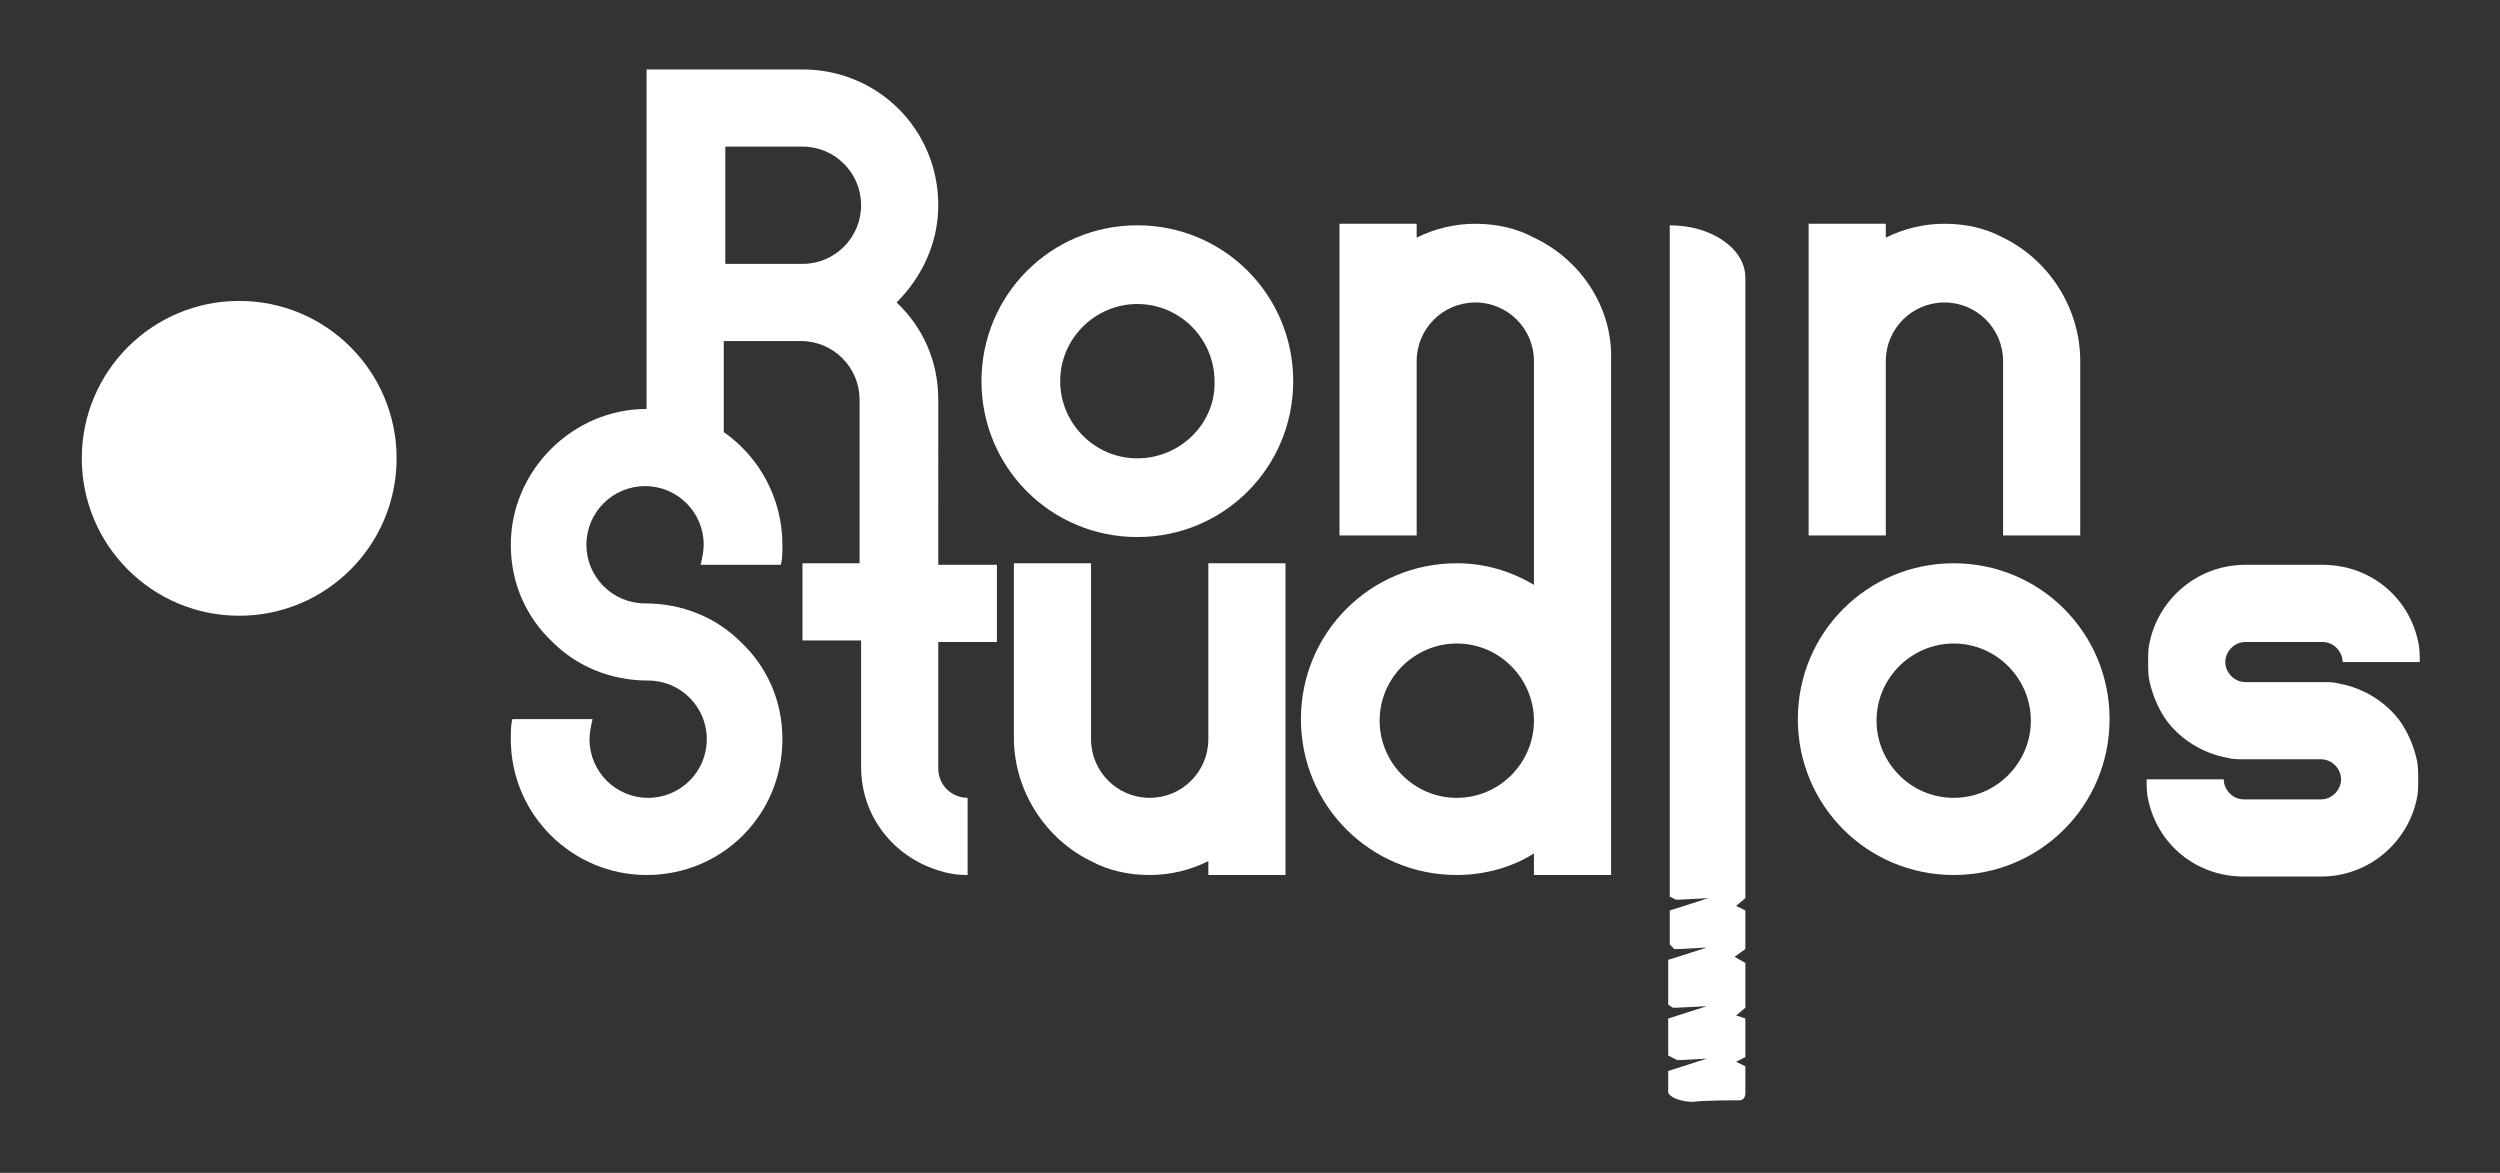 <?xml version="1.0" encoding="utf-8"?>
<!-- Generator: Adobe Illustrator 26.0.3, SVG Export Plug-In . SVG Version: 6.00 Build 0)  -->
<svg version="1.1" id="Ebene_1" xmlns="http://www.w3.org/2000/svg" xmlns:xlink="http://www.w3.org/1999/xlink" x="0px" y="0px"
	 viewBox="0 0 162 76" style="enable-background:new 0 0 162 76;" xml:space="preserve">
<rect x="0" y="0" width="162" height="76" fill="#333333" stroke="none"/>
<style type="text/css">
	.st0{fill:#FFFFFF;}
</style>
<g>
	<path class="st0" d="M73.7,14.6c-5.6,0-10.1,4.5-10.1,10.1s4.5,10.1,10.1,10.1c5.6,0,10.1-4.5,10.1-10.1S79.3,14.6,73.7,14.6z
		 M73.7,29.7c-2.8,0-5-2.3-5-5c0-2.8,2.3-5,5-5c2.8,0,5,2.3,5,5C78.8,27.4,76.5,29.7,73.7,29.7z"/>
	<path class="st0" d="M99.4,15.4c-1.1-0.6-2.4-0.9-3.8-0.9c-1.3,0-2.6,0.3-3.8,0.9v-0.9h-5v20.2h5V23.4c0-2.1,1.7-3.8,3.8-3.8
		c2.1,0,3.8,1.7,3.8,3.8v3.1h0v11.4c-1.5-0.9-3.2-1.4-5-1.4c-5.6,0-10.1,4.5-10.1,10.1c0,5.6,4.5,10.1,10.1,10.1
		c1.8,0,3.6-0.5,5-1.4v1.4h5v-22v-8.3v-3.1C104.5,19.9,102.4,16.8,99.4,15.4z M94.4,51.7c-2.8,0-5-2.3-5-5c0-2.8,2.3-5,5-5
		c2.8,0,5,2.3,5,5C99.4,49.4,97.2,51.7,94.4,51.7z"/>
	<path class="st0" d="M113.1,18v40.2l-0.6,0.5l0.6,0.3l0,2.5l-0.7,0.5l0.7,0.4v2.9l-0.6,0.5l0.6,0.2l0,2.5l-0.6,0.3l0.6,0.3v1.7
		c0,0.1,0,0.5-0.4,0.5c-0.4,0-2.3,0-3,0.1c-0.8,0-1.5-0.3-1.6-0.6v-1.4l2.5-0.8l-1.9,0.1l-0.6-0.3l0-2.4l2.5-0.8l-2,0.1l-0.2,0
		l-0.3-0.2l0-2.9l2.5-0.8l-1.9,0.1l-0.2,0l-0.3-0.3V59l2.5-0.8l-1.9,0.1l-0.2,0l-0.4-0.2v-1.5l0,0V14.6
		C110.9,14.6,113.1,16.1,113.1,18z"/>
	<path class="st0" d="M122.2,23.4c0-2.1,1.7-3.8,3.8-3.8c2.1,0,3.8,1.7,3.8,3.8v11.3h5V23.4c0-3.5-2.1-6.6-5-8
		c-1.1-0.6-2.4-0.9-3.8-0.9c-1.3,0-2.6,0.3-3.8,0.9v-0.9h-5v20.2h5V23.4z"/>
	<path class="st0" d="M60.8,29L60.8,29l0-3.1c0-2.5-1-4.7-2.7-6.3c1.6-1.6,2.7-3.8,2.7-6.3c0-4.9-3.9-8.8-8.8-8.8H41.9v22
		c-4.8,0-8.8,4-8.8,8.8c0,2.5,1,4.7,2.7,6.3c1.6,1.6,3.8,2.5,6.2,2.5c2.1,0,3.8,1.7,3.8,3.8c0,2.1-1.7,3.8-3.8,3.8
		c-2.1,0-3.8-1.7-3.8-3.8c0-0.4,0.1-0.9,0.2-1.3h-5.2c-0.1,0.4-0.1,0.8-0.1,1.3c0,4.9,4,8.8,8.8,8.8c4.9,0,8.8-3.9,8.8-8.8
		c0-2.5-1-4.7-2.7-6.3c-1.6-1.6-3.8-2.5-6.2-2.5c-2.1,0-3.8-1.7-3.8-3.8c0-2.1,1.7-3.8,3.8-3.8c2.1,0,3.8,1.7,3.8,3.8
		c0,0.4-0.1,0.9-0.2,1.3h5.2c0.1-0.4,0.1-0.8,0.1-1.3c0-3-1.5-5.7-3.8-7.3v-5.9h5c2.1,0,3.8,1.7,3.8,3.8V29v5.7v1.8H52v5h3.8v8.2
		c0,3.2,2.1,5.8,5,6.7c0.6,0.2,1.2,0.3,1.9,0.3v-5c-1,0-1.9-0.8-1.9-1.9v-8.2h3.8v-5h-3.8V29z M52,17.1h-5V9.5h5
		c2.1,0,3.8,1.7,3.8,3.8C55.8,15.4,54.1,17.1,52,17.1z"/>
	<path class="st0" d="M78.3,47.9c0,2.1-1.7,3.8-3.8,3.8c-2.1,0-3.8-1.7-3.8-3.8V36.5h-5v11.3c0,3.5,2.1,6.6,5,8
		c1.1,0.6,2.4,0.9,3.8,0.9c1.3,0,2.6-0.3,3.8-0.9v0.9h5V36.5h-5V47.9z"/>
	<path class="st0" d="M126.6,36.5c-5.6,0-10.1,4.5-10.1,10.1s4.5,10.1,10.1,10.1c5.6,0,10.1-4.5,10.1-10.1S132.2,36.5,126.6,36.5z
		 M126.6,51.7c-2.8,0-5-2.3-5-5c0-2.8,2.3-5,5-5c2.8,0,5,2.3,5,5C131.6,49.4,129.4,51.7,126.6,51.7z"/>
	<path class="st0" d="M155.5,46.7c-0.9-1.2-2.3-2.1-3.9-2.4c-0.4-0.1-0.7-0.1-1.1-0.1h-5c-0.7,0-1.3-0.6-1.3-1.3s0.6-1.3,1.3-1.3h5
		c0.7,0,1.3,0.6,1.3,1.3h5c0-0.4,0-0.9-0.1-1.3c-0.6-2.9-3.1-5-6.2-5h-5c-3.1,0-5.6,2.2-6.2,5c-0.1,0.4-0.1,0.8-0.1,1.3
		s0,0.9,0.1,1.3c0.2,0.9,0.6,1.8,1.1,2.5c0.9,1.2,2.3,2.1,3.9,2.4c0.4,0.1,0.7,0.1,1.1,0.1h5c0.7,0,1.3,0.6,1.3,1.3
		c0,0.7-0.6,1.3-1.3,1.3h-5c-0.7,0-1.3-0.6-1.3-1.3h-5c0,0.4,0,0.9,0.1,1.3c0.6,2.9,3.1,5,6.2,5h5c3.1,0,5.6-2.2,6.2-5
		c0.1-0.4,0.1-0.8,0.1-1.3c0-0.4,0-0.9-0.1-1.3C156.4,48.3,156,47.4,155.5,46.7z"/>
	<circle class="st0" cx="15.5" cy="29.7" r="10.2"/>
</g>
</svg>
